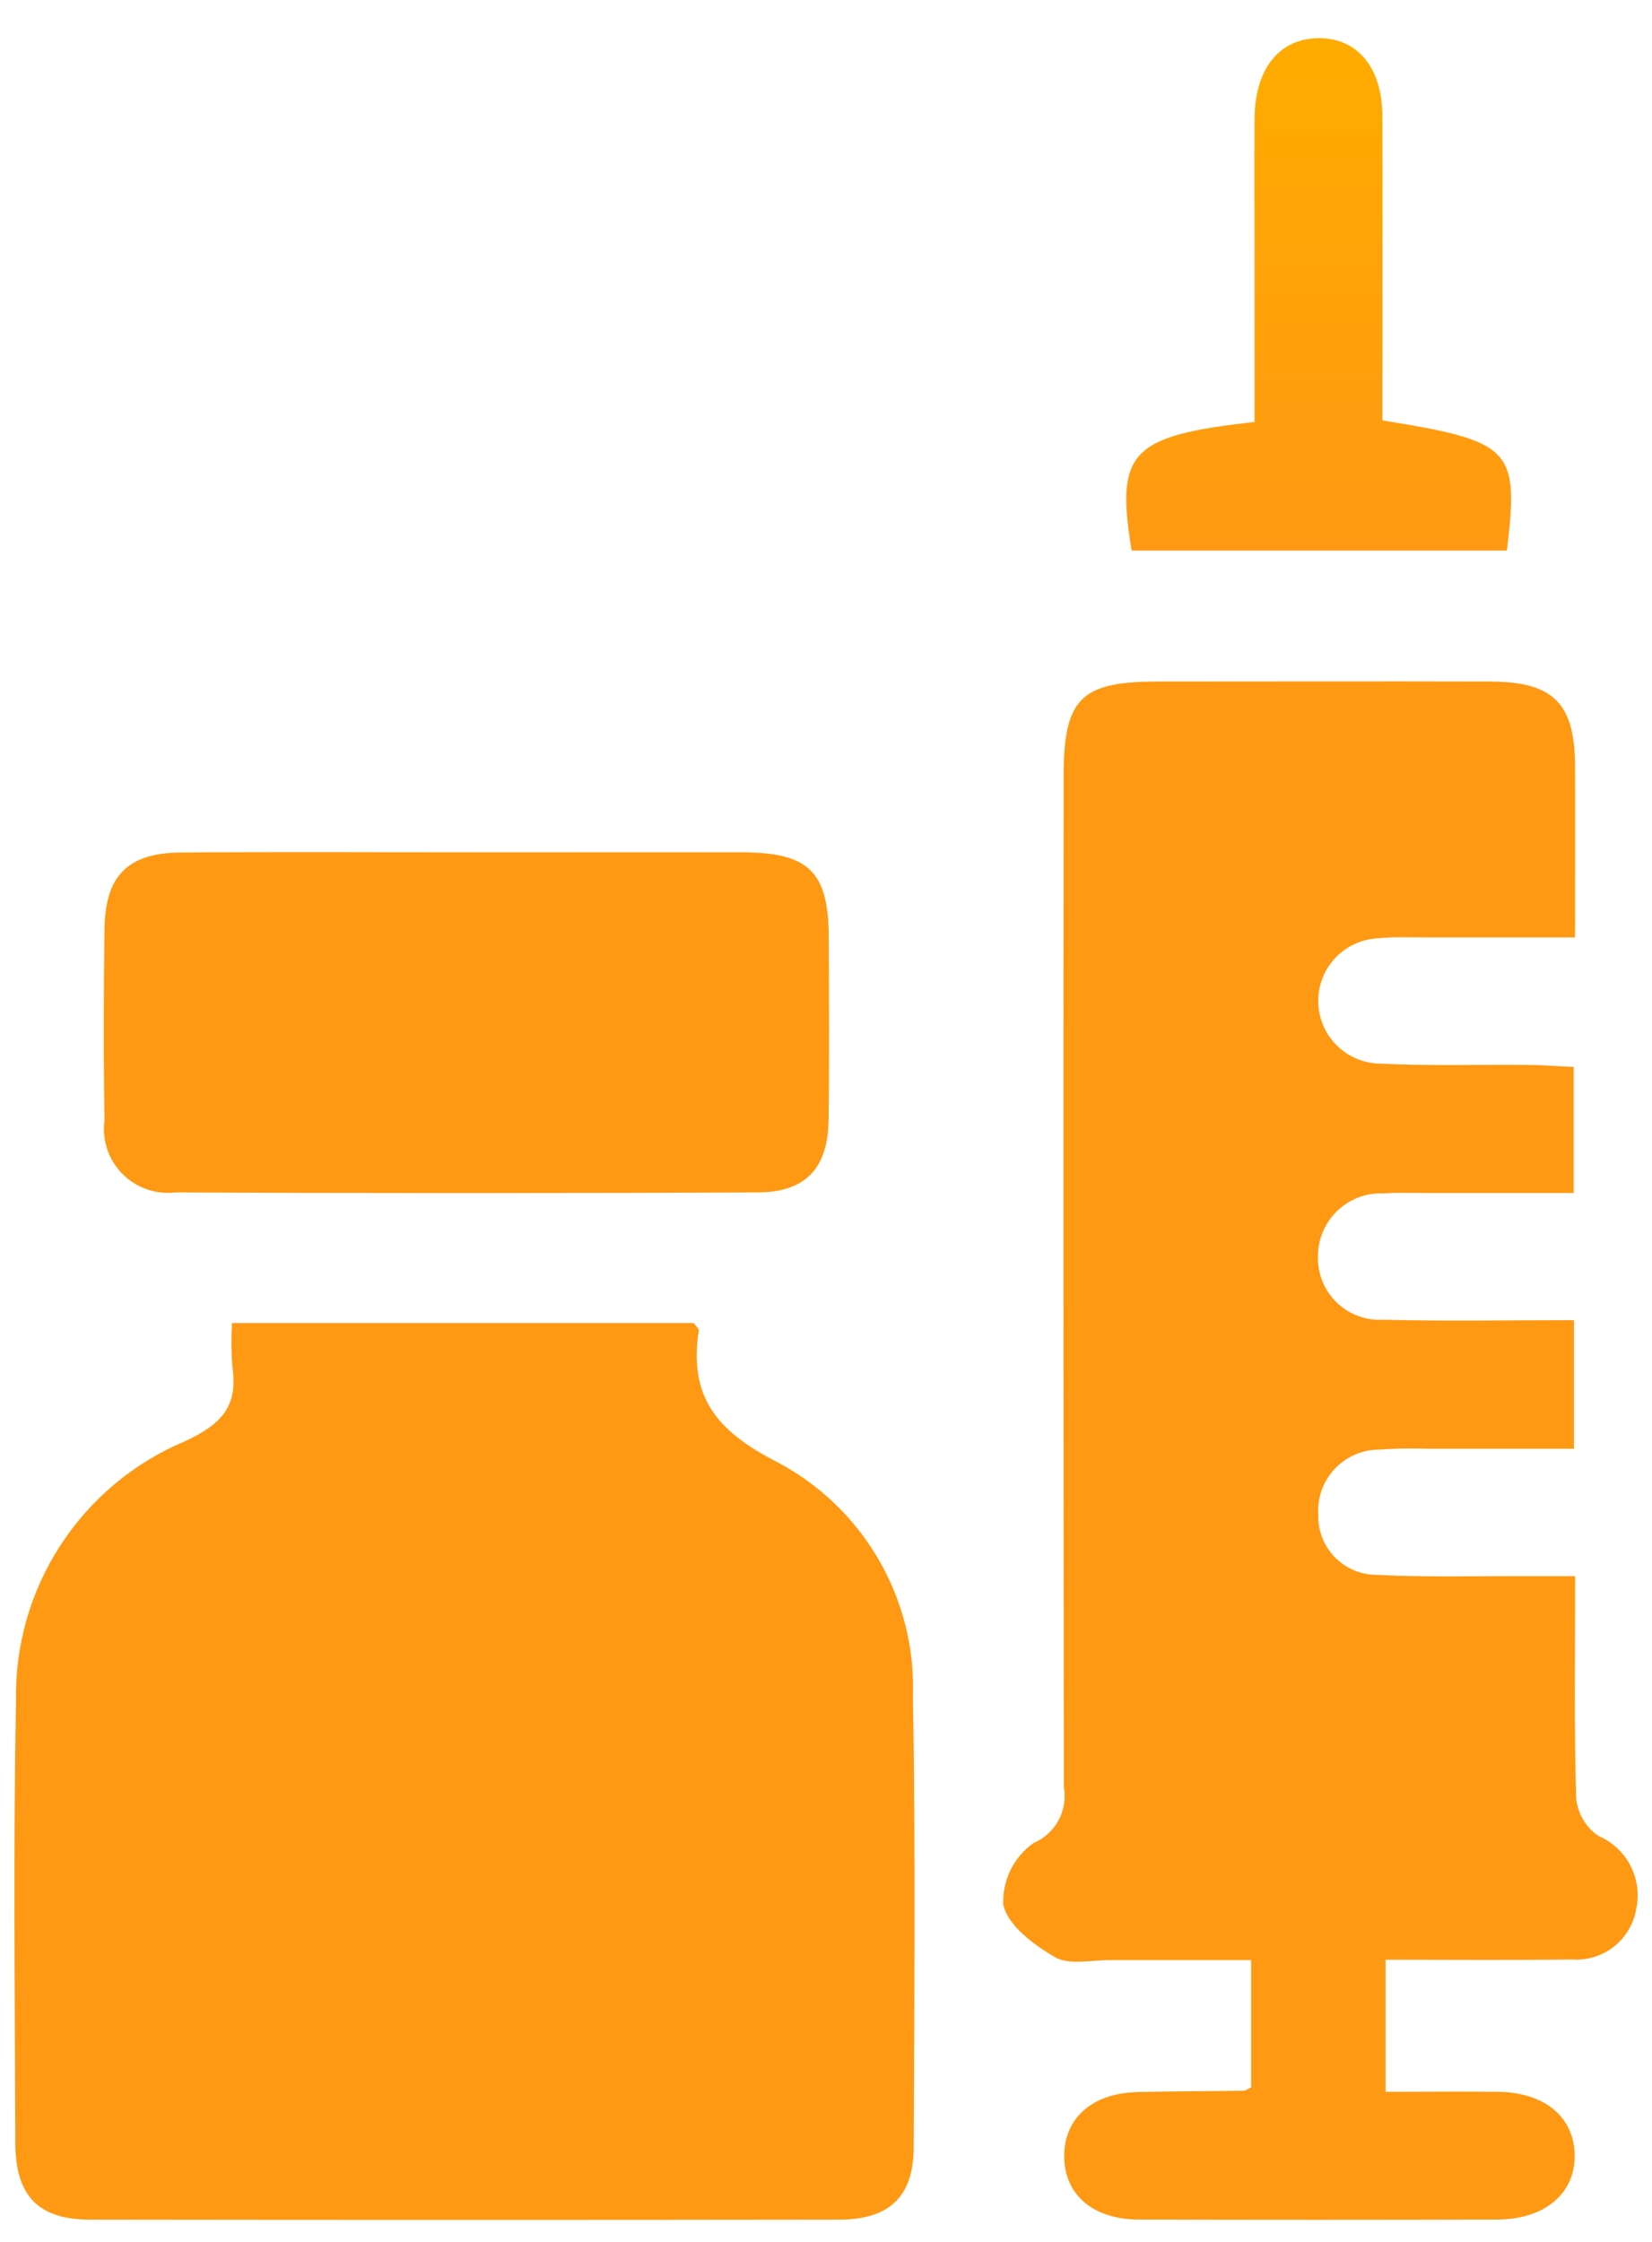 <svg xmlns="http://www.w3.org/2000/svg" width="42" height="57" viewBox="0 0 42 57" fill="none"><g id="Vector"><path d="M5.894 33.638H17.635C17.693 33.719 17.774 33.781 17.766 33.83C17.513 35.484 18.185 36.365 19.732 37.159C20.816 37.725 21.718 38.586 22.333 39.643C22.949 40.699 23.253 41.909 23.211 43.131C23.275 46.954 23.245 50.779 23.229 54.602C23.224 55.849 22.612 56.432 21.337 56.434C14.988 56.443 8.639 56.443 2.29 56.434C0.978 56.434 0.397 55.834 0.39 54.497C0.379 50.745 0.337 46.997 0.407 43.242C0.38 41.837 0.775 40.457 1.542 39.281C2.309 38.104 3.411 37.184 4.707 36.642C5.652 36.202 6.056 35.742 5.907 34.742C5.879 34.371 5.876 33.999 5.899 33.628" fill="url(#paint0_linear_13665_17013)"></path><path d="M40.015 33.567V36.834C38.766 36.834 37.548 36.834 36.331 36.834C35.897 36.82 35.463 36.827 35.031 36.857C34.822 36.861 34.616 36.908 34.426 36.994C34.236 37.08 34.065 37.203 33.923 37.356C33.782 37.51 33.672 37.69 33.602 37.887C33.532 38.084 33.502 38.292 33.515 38.501C33.508 38.702 33.541 38.902 33.614 39.089C33.686 39.277 33.795 39.447 33.936 39.591C34.076 39.735 34.244 39.849 34.429 39.927C34.615 40.004 34.814 40.043 35.015 40.041C36.239 40.104 37.469 40.068 38.697 40.074C39.12 40.074 39.542 40.074 40.046 40.074C40.046 42.06 40.018 43.897 40.072 45.731C40.093 45.919 40.154 46.102 40.25 46.265C40.347 46.428 40.478 46.568 40.634 46.677C40.986 46.826 41.276 47.094 41.452 47.434C41.628 47.775 41.679 48.166 41.598 48.54C41.532 48.921 41.327 49.263 41.022 49.5C40.717 49.737 40.334 49.85 39.949 49.819C38.402 49.84 36.849 49.825 35.226 49.825V53.184C36.172 53.184 37.126 53.174 38.086 53.184C39.263 53.2 40.006 53.813 40.033 54.766C40.062 55.756 39.286 56.428 38.063 56.432C35.029 56.441 31.996 56.441 28.963 56.432C27.788 56.432 27.063 55.8 27.056 54.832C27.049 53.864 27.756 53.217 28.928 53.19C29.828 53.169 30.728 53.169 31.634 53.156C31.665 53.156 31.696 53.127 31.808 53.07V49.835C30.621 49.835 29.414 49.835 28.208 49.835C27.739 49.835 27.181 49.967 26.823 49.761C26.285 49.451 25.623 48.955 25.508 48.43C25.494 48.125 25.557 47.822 25.69 47.548C25.824 47.274 26.024 47.038 26.273 46.861C26.544 46.746 26.769 46.543 26.91 46.284C27.051 46.025 27.099 45.726 27.048 45.436C27.035 36.879 27.033 28.321 27.041 19.764C27.041 17.764 27.462 17.33 29.433 17.328C32.249 17.328 35.066 17.32 37.882 17.328C39.494 17.334 40.033 17.876 40.043 19.469C40.052 20.869 40.043 22.277 40.043 23.834C38.754 23.834 37.537 23.834 36.319 23.834C35.886 23.834 35.45 23.813 35.019 23.857C34.612 23.88 34.23 24.057 33.95 24.353C33.67 24.649 33.514 25.041 33.514 25.448C33.514 25.856 33.67 26.247 33.95 26.543C34.23 26.839 34.612 27.017 35.019 27.04C36.279 27.105 37.545 27.063 38.809 27.075C39.198 27.075 39.586 27.108 40.009 27.127V30.332H36.271C35.91 30.332 35.548 30.317 35.188 30.342C34.97 30.331 34.753 30.364 34.549 30.44C34.345 30.516 34.159 30.633 34.001 30.783C33.844 30.933 33.719 31.114 33.634 31.314C33.549 31.515 33.506 31.73 33.507 31.948C33.501 32.166 33.541 32.383 33.624 32.585C33.707 32.787 33.832 32.97 33.989 33.121C34.147 33.272 34.334 33.389 34.54 33.463C34.745 33.538 34.964 33.569 35.182 33.554C36.762 33.595 38.344 33.565 40.012 33.565" fill="url(#paint1_linear_13665_17013)"></path><path d="M11.932 21.671C14.24 21.671 16.548 21.665 18.857 21.671C20.569 21.671 21.064 22.163 21.07 23.839C21.076 25.39 21.088 26.939 21.065 28.491C21.047 29.699 20.48 30.311 19.275 30.317C14.334 30.34 9.393 30.34 4.452 30.317C4.205 30.345 3.956 30.316 3.722 30.233C3.488 30.15 3.277 30.014 3.103 29.837C2.93 29.659 2.8 29.444 2.723 29.209C2.646 28.973 2.623 28.723 2.658 28.477C2.629 26.855 2.634 25.231 2.658 23.608C2.676 22.273 3.248 21.688 4.577 21.676C7.029 21.655 9.477 21.67 11.934 21.669" fill="url(#paint2_linear_13665_17013)"></path><path d="M35.15 10.689C38.445 11.221 38.623 11.409 38.311 13.998H28.771C28.357 11.49 28.738 11.079 31.896 10.729V6.677C31.896 5.45 31.886 4.223 31.896 2.996C31.912 1.739 32.528 0.982 33.515 0.971C34.502 0.96 35.141 1.704 35.146 2.96C35.157 5.517 35.146 8.075 35.146 10.689" fill="url(#paint3_linear_13665_17013)"></path></g><defs><linearGradient id="paint0_linear_13665_17013" x1="33.526" y1="0.971" x2="33.526" y2="13.998" gradientUnits="userSpaceOnUse"><stop stop-color="#FFAC00"></stop><stop offset="1" stop-color="#FF9913"></stop></linearGradient><linearGradient id="paint1_linear_13665_17013" x1="33.526" y1="0.971" x2="33.526" y2="13.998" gradientUnits="userSpaceOnUse"><stop stop-color="#FFAC00"></stop><stop offset="1" stop-color="#FF9913"></stop></linearGradient><linearGradient id="paint2_linear_13665_17013" x1="33.526" y1="0.971" x2="33.526" y2="13.998" gradientUnits="userSpaceOnUse"><stop stop-color="#FFAC00"></stop><stop offset="1" stop-color="#FF9913"></stop></linearGradient><linearGradient id="paint3_linear_13665_17013" x1="33.526" y1="0.971" x2="33.526" y2="13.998" gradientUnits="userSpaceOnUse"><stop stop-color="#FFAC00"></stop><stop offset="1" stop-color="#FF9913"></stop></linearGradient></defs></svg>